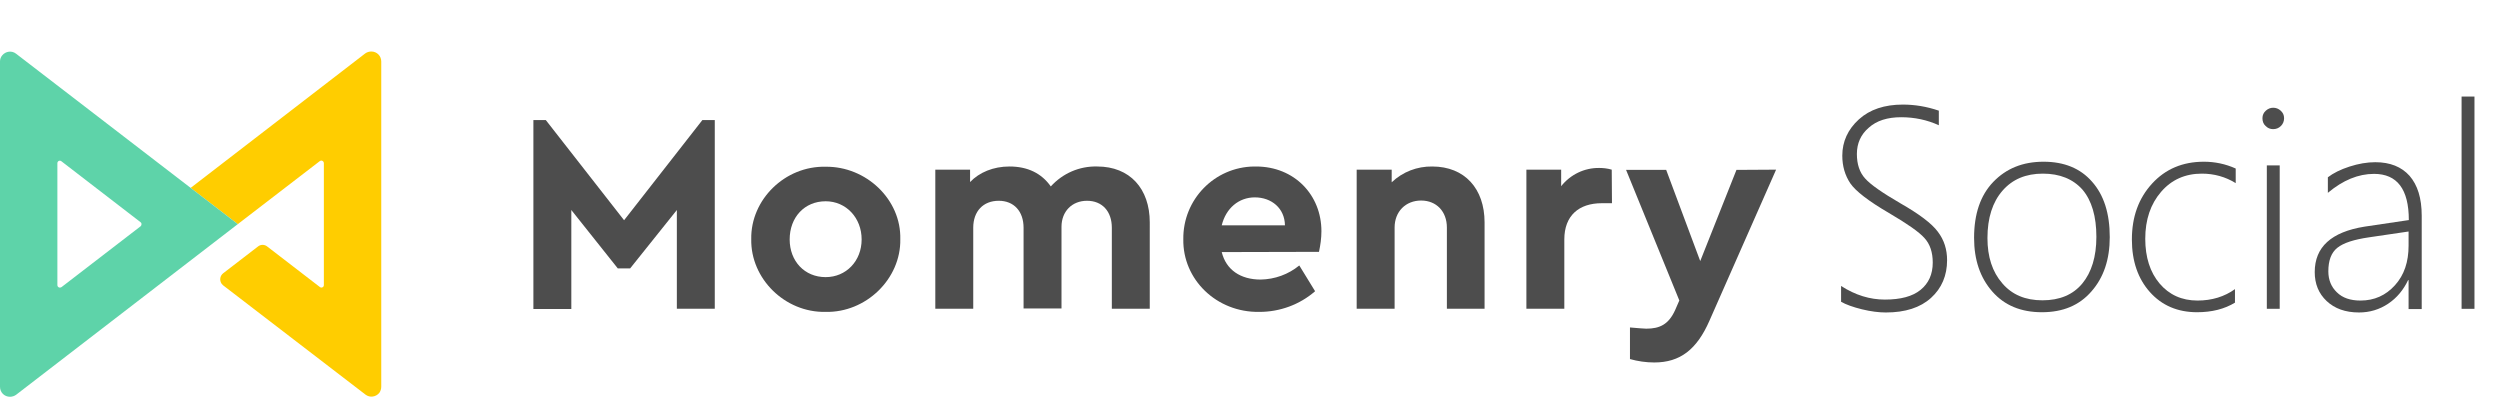 <?xml version="1.0" encoding="utf-8"?>
<!-- Generator: Adobe Illustrator 25.2.3, SVG Export Plug-In . SVG Version: 6.00 Build 0)  -->
<svg version="1.1" id="Capa_1" xmlns="http://www.w3.org/2000/svg" xmlns:xlink="http://www.w3.org/1999/xlink" x="0px" y="0px"
	 viewBox="0 0 1028.2 163.2" style="enable-background:new 0 0 1028.2 163.2;" xml:space="preserve">
<style type="text/css">
	.st0{fill:#4D4D4D;}
	.st1{fill:#FFCD00;}
	.st2{fill:#5ED3A9;}
	.st3{enable-background:new    ;}
</style>
<g id="Logo_Momenry_Social_color" transform="translate(-8322 -9547.889)">
	<g id="Grupo_1525" transform="translate(8322 9569.071)">
		<g id="Grupo_2" transform="translate(219.374 28.194)">
			<path id="Trazado_1" class="st0" d="M74.6,0v77.6H59V37L39.8,61h-5.1L15.6,37v40.7H0V0h5.1l32.2,41.2L69.5,0L74.6,0z"/>
			<path id="Trazado_2" class="st0" d="M120.2,19.2c16.7-0.2,31.1,13.5,30.7,29.8c0.3,16.3-14.1,30.3-30.8,29.9
				C103.4,79.2,89.3,65.2,89.6,49C89.3,32.7,103.5,18.8,120.2,19.2 M120.2,33.4c-8.7,0-14.8,6.6-14.8,15.7c0,8.9,6.1,15.5,14.8,15.5
				c8.4,0,14.8-6.6,14.8-15.5S128.6,33.4,120.2,33.4"/>
			<path id="Trazado_3" class="st0" d="M253.5,77.6h-15.6V44.3c0-6.8-4-11.1-10.2-11.1s-10.5,4.4-10.5,10.7v33.6h-15.6V44.3
				c0-6.8-4-11.1-10.2-11.1c-6.4,0-10.5,4.3-10.5,11.1v33.3h-15.6V20.4h14.3v5.1c3.8-4,9.6-6.4,16.2-6.4c7.5,0,13.2,2.8,17,8.2
				c4.9-5.4,11.8-8.4,19.1-8.2c13.4,0,21.6,9.1,21.6,23L253.5,77.6z"/>
			<path id="Trazado_4" class="st0" d="M283.1,54.3c1.8,7.3,7.7,11.3,16,11.3c5.8-0.1,11.4-2.1,15.9-5.8l6.5,10.6
				c-6.3,5.5-14.5,8.5-22.9,8.5c-17.7,0.3-31.6-13.4-31.3-29.9c-0.2-16.3,12.8-29.7,29.1-29.9c0.3,0,0.6,0,0.8,0
				c15.8,0,26.9,11.7,26.9,26.6c0,2.9-0.4,5.7-1,8.5L283.1,54.3z M309.1,43.3c-0.1-7-5.5-11.5-12.4-11.5c-6.6,0-11.9,4.5-13.6,11.5
				H309.1z"/>
			<path id="Trazado_5" class="st0" d="M391.2,77.6h-15.5V44.2c0-6.6-4.3-11.1-10.6-11.1c-6.3,0-10.9,4.5-10.9,11.1v33.4h-15.6V20.4
				H353v5.2c4.5-4.3,10.5-6.6,16.7-6.5c13.3,0,21.5,9.1,21.5,23V77.6z"/>
			<path id="Trazado_6" class="st0" d="M443.6,34.2h-4.2c-9.4,0-15.4,5.1-15.4,14.9v28.5h-15.6V20.4h14.3v6.8
				c3.8-4.8,9.6-7.6,15.7-7.5c1.7,0,3.4,0.2,5.1,0.7L443.6,34.2z"/>
			<path id="Trazado_7" class="st0" d="M511.1,20.4l-27.4,62.1c-5.2,11.9-12.1,17.2-22.7,17.2c-3.4,0-6.8-0.5-10-1.4V85.3
				c3.6,0.3,5.8,0.5,6.7,0.5c5.5,0,9.2-1.7,11.9-7.7l1.7-3.9l-21.9-53.7h16.5l14,37.5l14.9-37.5L511.1,20.4z"/>
		</g>
		<g id="Grupo_1" transform="translate(0 0)">
			<path id="Trazado_8" class="st1" d="M78.4,56.1L97.8,71l33.7-25.9c0.5-0.4,1.1-0.3,1.5,0.2c0.1,0.2,0.2,0.4,0.2,0.6v50.2
				c0,0.6-0.5,1-1,1c-0.2,0-0.5-0.1-0.6-0.2l-21.7-16.7c-1.1-0.9-2.7-0.9-3.8,0l-14.3,11c-1.4,1.1-1.6,3-0.6,4.4
				c0.2,0.2,0.4,0.4,0.6,0.6l58.5,44.9c1.8,1.4,4.3,1,5.7-0.7c0.5-0.7,0.8-1.6,0.8-2.5V4.1c0-2.3-1.8-4.1-4.1-4.1
				c-0.9,0-1.8,0.3-2.5,0.8L78.4,56.1z"/>
			<path id="Trazado_9" class="st2" d="M97.8,71L6.6,0.9c-1.8-1.4-4.3-1-5.7,0.7C0.3,2.3,0,3.2,0,4.1v133.8c0,2.3,1.8,4.1,4.1,4.1
				c0.9,0,1.8-0.3,2.5-0.8L97.8,71z M23.6,96.1V45.9c0-0.6,0.5-1,1-1c0.2,0,0.5,0.1,0.6,0.2l32.6,25.1c0.5,0.3,0.5,1,0.2,1.5
				c-0.1,0.1-0.1,0.1-0.2,0.2L25.3,96.9c-0.5,0.3-1.1,0.3-1.5-0.2C23.7,96.5,23.6,96.3,23.6,96.1"/>
		</g>
	</g>
	<g class="st3">
		<path class="st0" d="M9079.2,9672v-6.5c5.9,3.8,11.9,5.6,18,5.6c6.5,0,11.4-1.3,14.7-4s5-6.4,5-11.2c0-4.2-1.1-7.6-3.4-10.1
			c-2.2-2.5-7.1-5.9-14.6-10.3c-8.4-4.9-13.7-9-15.9-12.2c-2.2-3.3-3.3-7.1-3.3-11.4c0-5.8,2.3-10.8,6.8-14.9
			c4.5-4.1,10.6-6.1,18.1-6.1c4.9,0,9.8,0.8,14.8,2.5v6c-4.8-2.2-10-3.3-15.5-3.3c-5.6,0-10.1,1.4-13.3,4.3
			c-3.3,2.8-4.9,6.5-4.9,10.8c0,4.2,1.1,7.6,3.4,10.1c2.2,2.5,7.1,5.9,14.5,10.2c7.7,4.4,12.9,8.3,15.4,11.7
			c2.6,3.4,3.8,7.3,3.8,11.7c0,6.3-2.2,11.5-6.6,15.5c-4.4,4-10.6,6-18.6,6c-2.8,0-6.1-0.4-9.8-1.3S9081.1,9673.1,9079.2,9672z"/>
		<path class="st0" d="M9161.8,9676.3c-8.6,0-15.4-2.8-20.4-8.5c-5-5.7-7.5-13-7.5-22.1c0-9.8,2.6-17.5,7.9-23s12.1-8.3,20.7-8.3
			c8.4,0,15.1,2.7,19.9,8.2c4.9,5.5,7.3,13.1,7.3,22.8c0,9.2-2.5,16.6-7.5,22.3C9177.2,9673.5,9170.4,9676.3,9161.8,9676.3z
			 M9162.2,9619.3c-7,0-12.5,2.3-16.6,7c-4.1,4.7-6.2,11.2-6.2,19.5c0,7.7,2,13.9,6.1,18.6c4,4.7,9.5,7,16.5,7
			c7.1,0,12.6-2.3,16.4-6.9c3.8-4.6,5.8-11,5.8-19.2c0-8.4-1.9-14.9-5.7-19.4C9174.6,9621.5,9169.1,9619.3,9162.2,9619.3z"/>
		<path class="st0" d="M9241.3,9672.3c-4.4,2.7-9.6,4-15.7,4c-8,0-14.5-2.8-19.4-8.3c-4.9-5.5-7.4-12.7-7.4-21.6
			c0-9.4,2.8-17,8.3-23s12.6-9,21.3-9c4.5,0,8.9,0.9,13.1,2.8v6c-4.2-2.6-8.9-3.9-13.9-3.9c-6.9,0-12.5,2.5-16.8,7.5
			c-4.3,5-6.5,11.4-6.5,19.3c0,7.6,2,13.8,5.9,18.4c3.9,4.6,9.1,7,15.6,7c5.9,0,11.1-1.6,15.4-4.7V9672.3z"/>
		<path class="st0" d="M9256.9,9601c-1.2,0-2.2-0.4-3.1-1.3c-0.9-0.8-1.3-1.9-1.3-3.2c0-1.3,0.5-2.3,1.4-3.1c0.9-0.8,1.9-1.2,3-1.2
			c1.2,0,2.2,0.4,3.1,1.2c0.9,0.8,1.4,1.8,1.4,3.1c0,1.2-0.4,2.3-1.3,3.2C9259.2,9600.6,9258.1,9601,9256.9,9601z M9254.3,9674.9
			v-59h5.3v59H9254.3z"/>
		<path class="st0" d="M9312.6,9674.9v-11.8h-0.2c-1.9,4-4.6,7.3-8.2,9.7c-3.6,2.4-7.6,3.6-12,3.6c-5.6,0-10-1.6-13.3-4.7
			c-3.3-3.1-4.9-7.1-4.9-11.9c0-10.3,6.8-16.5,20.5-18.7l18.2-2.7c0-12.7-4.8-19-14.3-19c-6.5,0-12.8,2.6-19,7.8v-6.4
			c2.2-1.7,5.2-3.2,8.9-4.4c3.7-1.2,7.3-1.8,10.6-1.8c6.1,0,10.8,1.9,14.1,5.6c3.3,3.8,5,9.2,5,16.4v38.4H9312.6z M9296.3,9645.5
			c-6.2,0.9-10.5,2.3-13,4.3c-2.5,2-3.7,5.2-3.7,9.7c0,3.5,1.2,6.4,3.5,8.6c2.3,2.3,5.6,3.4,9.7,3.4c5.7,0,10.4-2.1,14.2-6.3
			c3.8-4.2,5.6-9.6,5.6-16.3v-5.8L9296.3,9645.5z"/>
		<path class="st0" d="M9334.4,9674.9v-87.3h5.3v87.3H9334.4z"/>
	</g>
</g>
</svg>
